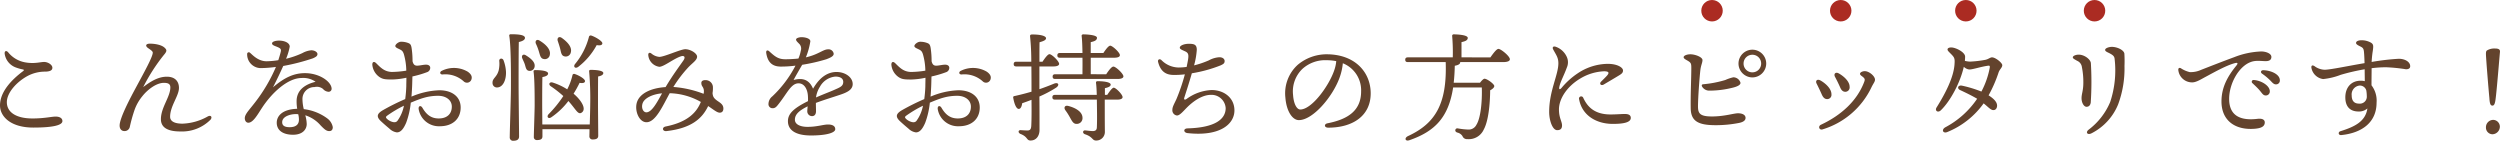 <svg xmlns="http://www.w3.org/2000/svg" width="699.341" height="39.376"><g data-name="グループ 42"><path fill="#63432d" d="M15.576 32.611c-1.155 0-3.135.528-6.5.528-4.522 0-7.161-1.716-7.161-4.554 0-2.64 2.739-5.709 5.907-7.392a10.5 10.5 0 0 1 4.983-1.155c1.089-.066 1.848-.3 1.848-1.089 0-.825-1.221-1.617-2.31-1.617s-2.64.561-5.181.132a7.88 7.88 0 0 1-4.884-2.838c-.561-.627-1.089-.33-.957.495a4.8 4.8 0 0 0 2.97 3.7 12.3 12.3 0 0 0 2.046.594c.363.066.495.2.1.5-3.3 2.475-6.435 5.808-6.435 9.57 0 3.1 2.97 6.2 9.306 6.2 5.808 0 8.151-.726 8.151-1.815-.002-.929-.959-1.259-1.883-1.259m42.539-.033a15.4 15.4 0 0 1-7.062 2.013c-2.9 0-3.465-1.089-3.465-1.914 0-3.036 2.475-5.841 2.475-8.085 0-1.683-.957-3.135-3.4-3.135-2.508 0-4.686 1.452-6.6 2.9a51.5 51.5 0 0 1 5.742-8.943c.957-1.089.891-1.452.264-2.046-.858-.825-2.673-1.155-4.158-1.155-1.056 0-1.353.561-.594 1.155.561.429 1.419.891 1.419 1.353 0 1.155-2.343 5.379-4.785 9.9-1.452 2.706-4.488 8.382-4.488 10.494 0 .957.528 1.551 1.353 1.551a1.48 1.48 0 0 0 1.485-1.122A42 42 0 0 1 37.62 30.8a12.7 12.7 0 0 1 2.178-3.861c1.452-1.848 3.927-3.762 6.039-3.762 1.122 0 1.815.264 1.815 1.254 0 2.673-2.64 5.61-2.64 8.91 0 2.772 2.673 3.432 5.445 3.432a11.22 11.22 0 0 0 8.415-3.273c.594-.691.165-1.417-.757-.922m25.509.891c0 1.122-.594 2.112-2.607 2.112-1.551 0-2.079-.561-2.079-1.386 0-1.683 2.409-2.277 3.762-2.277a5 5 0 0 1 .726.033 6 6 0 0 1 .196 1.518Zm7.854-.4a13.8 13.8 0 0 0-6.5-2.541 12 12 0 0 1-.363-2.64 3.32 3.32 0 0 1 3.366-3.531 2.7 2.7 0 0 1 2.376.528 2.23 2.23 0 0 0 1.551.792.84.84 0 0 0 .858-.825c0-1.947-3.333-4.389-7.458-4.389-3.135 0-5.775 1.254-8.943 3.96 1.15-2.24 2.175-4.423 2.868-5.969a58 58 0 0 0 8.316-2.145c.792-.363 1.254-.627 1.254-1.188s-.825-1.056-1.716-1.056a6.3 6.3 0 0 0-2.508.792 24.6 24.6 0 0 1-4.554 1.584 16.4 16.4 0 0 0 1.023-3.4c0-1.023-1.386-1.683-3-1.683-.825 0-1.947.231-1.947.792 0 .495.792.693 1.485.99.858.363 1.122.594.957 1.32-.1.429-.33 1.287-.693 2.376a22 22 0 0 1-3.3.3c-2.409 0-3.993-1.881-4.62-2.376a.464.464 0 0 0-.792.363 3.843 3.843 0 0 0 3.663 3.927 33 33 0 0 0 4.389-.33 45 45 0 0 1-5.875 9.964c-1.65 2.145-2.838 3.267-2.838 4.389 0 .66.363 1.254.99 1.254 1.353 0 2.607-2.31 3.8-4.125 2.772-4.257 7.227-8.382 11.121-8.382a6 6 0 0 1 3.894 1.056c-2.805.693-5.313 2.211-5.313 5.445a13 13 0 0 0 .165 2.112c-4.363.132-5.719 2.178-5.719 3.894 0 2.173 1.785 3.366 4.557 3.366 2.805 0 3.828-1.617 3.828-3a9.6 9.6 0 0 0-.4-2.442 9.43 9.43 0 0 1 4.323 2.871c.924.924 1.518 1.551 2.376 1.551.924 0 .99-.759.99-1.122a3.9 3.9 0 0 0-1.613-2.478Zm19.7.726c-.363.462-.924.5-1.65.231a3.65 3.65 0 0 1-1.254-.759c-.429-.429-.363-.594 0-.891a32 32 0 0 1 4.719-2.805 10.6 10.6 0 0 1-1.816 4.229Zm4.191-12.408a29 29 0 0 0 4.059-1.188 1.29 1.29 0 0 0 .924-1.221c0-.627-.561-.891-1.155-.891-.693 0-1.452.2-2.178.264s-1.32 0-1.617-1.221a24 24 0 0 0-.264-3.7c-.165-1.023-.429-1.221-1.089-1.452a5.4 5.4 0 0 0-1.881-.3c-.66 0-1.584.726-1.584 1.188 0 .3.363.528.792.726.957.462 1.254.561 1.584 1.518a17.5 17.5 0 0 1 .693 4.653 27.5 27.5 0 0 1-4.092.363c-1.98-.1-2.97-1.089-4.29-2.409-.66-.66-1.122-.4-1.122.363a4.68 4.68 0 0 0 2.145 3.564c.858.5 1.419.594 3.432.594a21 21 0 0 0 3.96-.495c0 .957-.033 1.782-.033 2.409a35 35 0 0 1-.3 3.564 63 63 0 0 0-6.138 3.047c-1.716.99-2.079 1.815-.627 3.168.957.891 1.716 1.518 2.376 2.079a3.64 3.64 0 0 0 2.051 1.023c1.056 0 1.848-.924 2.607-2.706a22.4 22.4 0 0 0 1.287-5.61c2.706-1.122 4.716-1.917 7.686-1.917 2.112 0 3.795 1.155 3.795 3.036 0 1.848-1.155 3.3-3.663 3.3-2.112 0-3.432-1.056-4.554-2.97-.462-.792-1.188-.561-1.056.363a5.73 5.73 0 0 0 5.94 4.785c3.531 0 5.808-2.046 5.808-5.247 0-2.937-2.31-4.818-5.973-4.818a21.7 21.7 0 0 0-7.788 1.782c.1-1.221.165-2.376.2-3.4Zm15.446-1.349a7.63 7.63 0 0 0-7.227-.231c-.693.33-.528 1.056.2 1.023a7.63 7.63 0 0 1 5.907 1.914 1.312 1.312 0 0 0 2.211-.627c.226-.825-.236-1.485-1.091-2.079m30.921-1.32a19.2 19.2 0 0 0 5.181-6.1c.957.165 1.551.033 1.584-.495.033-.627-1.98-1.815-3.1-2.178a.5.5 0 0 0-.66.4 19.6 19.6 0 0 1-3.927 7.623c-.499.75.127 1.311.919.75Zm-5.049-5.148c.264 1.056.33 1.98 1.155 2.178a1.435 1.435 0 0 0 1.848-1.155c.363-1.419-.957-2.871-2.541-3.993-.825-.561-1.386.066-1.122.858.228.693.488 1.452.657 2.112Zm-2.607 10.56a30.4 30.4 0 0 1 3.5 2.739 32.7 32.7 0 0 1-4.092 5.049c-.693.726-.1 1.452.726.891a20.4 20.4 0 0 0 4.785-4.554c2.178 2.409 2.673 3.96 3.729 3.234 1.452-1.023-.2-3.531-2.277-5.28a31 31 0 0 0 1.683-3.036c.924.165 1.485 0 1.518-.462.033-.66-1.815-1.683-2.9-2.013a.46.46 0 0 0-.627.4 16.6 16.6 0 0 1-1.452 3.894 17.3 17.3 0 0 0-4.092-1.914c-.866-.235-1.266.522-.504 1.052Zm-3.333-9.735c.33 1.089.462 1.98 1.353 2.112a1.4 1.4 0 0 0 1.716-1.254c.264-1.419-1.155-2.871-2.871-3.894-.825-.528-1.353.132-1.023.891a14.3 14.3 0 0 1 .822 2.145Zm-9.9 2.442c-.3-.66-1.221-.561-1.188.2a8.2 8.2 0 0 1-.165 2.673c-.561 2.013-1.815 2.145-1.716 3.564a1.224 1.224 0 0 0 1.353 1.188c1.65-.1 2.508-2.211 2.409-4.422a10.6 10.6 0 0 0-.696-3.203Zm4.29-5.082c1.023-.231 1.716-.594 1.716-1.155 0-.825-1.716-1.023-3.96-1.023-.3 0-.495.165-.429.462.561 3.366.462 13.2.462 14.619 0 2.541-.33 12.21-.33 13.728a.913.913 0 0 0 1.023.99c1.089 0 1.584-.429 1.584-1.188 0-1.386-.132-11.814-.132-14.223-.003-1.32-.003-9.834.063-12.21Zm1.98 3.729c-.825-.528-1.353.132-.99.891.231.561.528 1.122.693 1.65.264.825.33 1.65 1.122 1.782a1.364 1.364 0 0 0 1.617-1.221c.162-1.186-.993-2.211-2.444-3.102Zm4.587 19.338c0-2.178-.033-4.719-.033-5.511 0-.99 0-6.3.066-7.755.99-.165 1.584-.495 1.584-.99 0-.792-2.145-.957-3.63-.957-.3 0-.495.165-.429.462.33 2.244.3 8.217.3 9.372 0 1.485-.231 7.854-.231 8.844a.825.825 0 0 0 .924.891c.99 0 1.485-.3 1.485-1.023v-2.013h13.167c0 .957-.033 1.683-.033 1.947a.86.86 0 0 0 .957.924c.99 0 1.518-.3 1.518-1.023 0-.99-.066-7.491-.066-8.811 0-.924 0-6.369.033-7.788.924-.165 1.452-.5 1.452-.957 0-.759-2.31-.891-3.531-.891-.3 0-.495.165-.429.462a87 87 0 0 1 .3 9.207c0 .858-.066 3.432-.132 5.61Zm29.106-3.4c-.957 0-1.518-1.386-.99-2.673.561-1.32 2.706-2.409 5.379-2.64-1.356 2.443-2.841 5.314-4.392 5.314Zm20.229-2.97c-1.353-.891-1.617-1.353-1.716-2.409a8.5 8.5 0 0 0 .1-1.815 2.043 2.043 0 0 0-2.013-1.815c-.99-.033-1.221.429-1.221.759 0 .957.462.99.66 1.815a2.7 2.7 0 0 1-.033 1.254 29.5 29.5 0 0 0-8.448-1.914 35.4 35.4 0 0 1 4.224-5.544c1.254-1.287 2.409-1.98 2.409-2.937 0-.924-1.848-2.079-3.3-2.079-1.287 0-5.874 2.145-7.26 2.145a4 4 0 0 1-2.244-.957c-.429-.33-.858-.2-.858.363a3.6 3.6 0 0 0 3.1 3.366c1.254 0 4.059-2.31 6.072-2.937.858-.264 1.32.165.693 1.122-1.023 1.485-3.1 4.257-5.016 7.491-4.455.3-7 1.914-7.854 3.828-1.056 2.343.3 6.006 2.508 6.006 2.607 0 4.62-4.752 6.5-8.118a18.6 18.6 0 0 1 8.712 2.442c-1.089 2.673-3.366 5.577-9.834 6.864-1.155.231-.924 1.419.231 1.287 6.9-.792 9.966-3.465 11.649-7 1.551 1.023 2.475 1.848 3.234 1.848.66 0 1.023-.429 1.023-1.155-.001-.886-.529-1.381-1.321-1.909Zm32.241-3.267c-.792.363-2.9 1.155-5.016 2.079a7.6 7.6 0 0 1 1.122-3.036 5.47 5.47 0 0 1 4.323-2.805c1.386 0 2.178.561 2.178 1.485-.003 1.255-.993 1.552-2.61 2.278Zm.759-5.049c-2.31 0-4.62 1.254-6.6 4.686-1.155-2.805-3.234-3.036-5.445-2.442.528-1.023 1.782-3.168 2.409-4.257a49.6 49.6 0 0 0 6.765-1.551c.924-.363 2.079-.792 2.046-1.551a1.44 1.44 0 0 0-1.584-1.221c-1.386 0-2.673 1.452-6.2 2.244a19.5 19.5 0 0 0 1.254-4.488c0-.792-1.419-1.155-2.475-1.155-.495 0-1.518.2-1.518.66 0 .4.429.726.99 1.32a1.89 1.89 0 0 1 .33 1.815 10 10 0 0 1-.66 2.178 34 34 0 0 1-3.663.2c-1.914 0-2.838-.693-4.455-2.178-.528-.5-.99-.33-.891.429.4 2.607 1.716 3.8 4.092 3.8a31 31 0 0 0 4.092-.264 32 32 0 0 1-6.5 8.613 2.76 2.76 0 0 0-1.056 2.112 1.125 1.125 0 0 0 1.188 1.188c.792 0 1.188-.594 1.683-1.221 2.409-3.036 3.465-5.742 5.544-5.742 1.683 0 2.475 1.749 2.607 3.366a14 14 0 0 1 .033 1.617c-4.29 2.112-5.61 3.663-5.61 5.61 0 2.442 2.079 3.993 6.435 3.993 4.488 0 6.8-.792 6.8-1.749 0-1.023-.99-1.32-2.013-1.32-1.353 0-3.036.66-5.775.66-1.749 0-3.5-.561-3.5-2.013 0-1.551 1.32-2.607 3.564-3.729-.033.561-.1.99-.1 1.353a1.334 1.334 0 0 0 1.386 1.386c.726-.033 1.056-.594 1.056-1.386 0-.66-.033-1.551-.033-2.31 2.178-.825 5.313-1.782 6.666-2.244 2.112-.693 3.63-1.452 3.63-3.036-.007-1.92-2.116-3.372-4.495-3.372ZM256.377 33.8c-.363.462-.924.5-1.65.231a3.65 3.65 0 0 1-1.254-.759c-.429-.429-.363-.594 0-.891a32 32 0 0 1 4.719-2.805 10.6 10.6 0 0 1-1.815 4.224m4.191-12.408a29 29 0 0 0 4.059-1.188 1.29 1.29 0 0 0 .924-1.221c0-.627-.561-.891-1.155-.891-.693 0-1.452.2-2.178.264s-1.32 0-1.617-1.221a24 24 0 0 0-.264-3.7c-.165-1.023-.429-1.221-1.089-1.452a5.4 5.4 0 0 0-1.881-.3c-.66 0-1.584.726-1.584 1.188 0 .3.363.528.792.726.957.462 1.254.561 1.584 1.518a17.5 17.5 0 0 1 .693 4.653 27.5 27.5 0 0 1-4.092.363c-1.98-.1-2.97-1.089-4.29-2.409-.66-.66-1.122-.4-1.122.363a4.68 4.68 0 0 0 2.145 3.564c.858.5 1.419.594 3.432.594a21 21 0 0 0 3.96-.495c0 .957-.033 1.782-.033 2.409a35 35 0 0 1-.3 3.564 63 63 0 0 0-6.137 3.042c-1.716.99-2.079 1.815-.627 3.168.957.891 1.716 1.518 2.376 2.079a3.64 3.64 0 0 0 2.051 1.023c1.056 0 1.848-.924 2.607-2.706a22.4 22.4 0 0 0 1.287-5.61c2.706-1.122 4.716-1.917 7.686-1.917 2.112 0 3.8 1.155 3.8 3.036 0 1.848-1.155 3.3-3.663 3.3-2.112 0-3.432-1.056-4.554-2.97-.462-.792-1.188-.561-1.056.363a5.73 5.73 0 0 0 5.94 4.785c3.531 0 5.808-2.046 5.808-5.247 0-2.937-2.31-4.818-5.973-4.818a21.7 21.7 0 0 0-7.788 1.782c.1-1.221.165-2.376.2-3.4Zm15.447-1.354a7.63 7.63 0 0 0-7.227-.231c-.693.33-.528 1.056.2 1.023a7.63 7.63 0 0 1 5.907 1.914 1.312 1.312 0 0 0 2.211-.627c.226-.825-.236-1.485-1.091-2.079m18.711-1.452c.858 0 1.551-.231 1.551-.726-.033-.759-2.046-2.706-2.706-2.706-.462 0-1.287 1.122-1.947 2.112h-.858c0-2.046 0-3.927.033-5.445 1.056-.3 1.815-.594 1.815-1.122 0-.594-1.353-1.056-3.828-1.056-.561 0-.693.165-.627.66a67 67 0 0 1 .33 6.963h-4.194c-.429 0-.726.165-.726.66 0 .528.3.66.726.66h4.22c.033 2.739.033 5.346.033 6.468v.594a71 71 0 0 1-4.752 1.221.364.364 0 0 0-.363.462c.3 1.749.858 3.135 1.551 3.135.561 0 .858-.759.957-1.584.924-.33 1.782-.627 2.607-.957.033 2.772.033 5.544-.066 7.293-.066 1.056-.429 1.254-1.023 1.287-.5 0-1.419-.066-1.98-.1-.66 0-.759.693-.033 1.056 2.112.792 1.65 1.848 2.838 1.848 1.584 0 2.508-1.287 2.508-2.97 0-2.871 0-6.105-.033-9.339a33 33 0 0 0 4.62-2.442c1.122-.726.726-1.65-.528-1.155a74 74 0 0 1-4.092 1.551v-6.369Zm4.125 11.055c-.99-.264-1.32.462-.858 1.155a17 17 0 0 1 1.287 2.013c.561.99.957 1.881 1.881 1.848a1.6 1.6 0 0 0 1.65-1.749c-.036-1.683-2.016-2.772-3.963-3.267Zm10.23-3.1V24.66c.759-.165 1.617-.429 1.617-.99 0-.693-1.881-.957-3.63-.957-.4 0-.528.165-.462.594.1.693.165 1.947.2 3.234h-11.691c-.429 0-.726.165-.726.66 0 .528.3.66.726.66h11.715l.033 2.508c.033 1.815.033 3.927-.033 5.28-.033.726-.4.99-1.089 1.023-.462 0-1.518-.132-2.211-.2-.66-.033-.792.825 0 1.089 2.211.726 1.947 1.716 3.036 1.749a2.4 2.4 0 0 0 2.508-2.475c-.033-2.772-.033-6.2-.033-8.976h3.6c.792 0 1.386-.231 1.386-.693 0-.726-1.848-2.607-2.475-2.64-.429.033-1.188 1.056-1.815 2.013Zm-3.96-5.775v-4.62h6.567c.99 0 1.584-.231 1.584-.726 0-.726-2.079-2.64-2.706-2.64-.462 0-1.254 1.056-1.914 2.046h-3.537V11.79c1.023-.231 1.749-.495 1.749-1.221 0-.858-3.267-.957-3.828-.957-.3 0-.495.165-.462.462.132.99.2 2.772.231 4.752h-6.3c-.429 0-.726.165-.726.66 0 .528.3.66.726.66h6.3c.033 1.617 0 3.267 0 4.62h-7.62c-.429 0-.726.165-.726.66 0 .528.3.66.726.66h17.457c1.023 0 1.617-.264 1.617-.726 0-.759-2.145-2.739-2.8-2.739-.495 0-1.353 1.122-2.013 2.145Zm26.829-2.046a17 17 0 0 1-2.211.165 6.88 6.88 0 0 1-4.854-2.085c-.528-.462-1.089-.132-.924.528.693 2.739 2.244 3.564 4.125 3.63a24 24 0 0 0 3.366-.165 54 54 0 0 1-2.376 6.963c-.66 1.419-1.122 2.145-1.122 2.97a1.463 1.463 0 0 0 1.287 1.584c.792 0 1.716-1.155 2.8-2.244 1.518-1.518 4.092-3.531 6.7-3.531a3.97 3.97 0 0 1 4.125 3.7c0 3.3-3.333 5.478-10.626 5.676-1.32.033-1.188 1.188-.066 1.32 9.178 1.023 13.141-2.574 13.141-6.336 0-3.6-3-5.709-6.369-5.709a12.77 12.77 0 0 0-7.031 2.508c-.528.33-.792.165-.627-.363.363-1.155 1.221-3.7 2.112-6.831a38.3 38.3 0 0 0 8.052-2.211c.759-.363 1.122-.561 1.122-1.221 0-.528-.495-1.056-1.452-1.056a6.9 6.9 0 0 0-2.937.858 25.4 25.4 0 0 1-4.158 1.419 21.6 21.6 0 0 0 .759-4.356c0-1.485-.759-1.683-2.244-1.683-1.221 0-2.508.462-2.508 1.089 0 .4.561.594 1.485 1.023 1.155.528 1.089 1.188.495 4.026Zm41.25 1.056c-1.551 4.422-6.3 10.857-9.471 10.857-.957 0-1.848-1.551-2.013-4.092a8.73 8.73 0 0 1 2.607-7.26 9.5 9.5 0 0 1 6.7-2.442 14.6 14.6 0 0 1 2.772.264 10.3 10.3 0 0 1-.598 2.671Zm-2.085-4.589a12.57 12.57 0 0 0-8.085 2.937 10.76 10.76 0 0 0-3.462 9.176c.3 3.894 2.013 6.3 3.762 6.3 3.96 0 9.471-6.567 11.385-11.847a16 16 0 0 0 .924-4.059 8.13 8.13 0 0 1 5.115 7.854c0 5.412-3.7 7.821-9.4 8.943-1.023.2-.957 1.221.2 1.221 6.8 0 11.88-3.267 11.88-9.6-.007-5.942-4.429-10.925-12.319-10.925m37.719.858v-4.257c1.023-.231 1.749-.495 1.749-1.188 0-.891-3.333-.99-3.894-.99a.415.415 0 0 0-.462.495 53 53 0 0 1 .165 5.94h-12.57c-.429 0-.726.165-.726.66 0 .528.3.66.726.66h10.593c.4 11.715-2.9 17.16-10.527 20.691-1.155.561-.792 1.584.4 1.155 7.128-2.475 10.923-6.4 12.21-14.751h8.017c.132 4.026-.33 8.613-1.518 10.461a2.39 2.39 0 0 1-2.282 1.32 20 20 0 0 1-2.937-.33.565.565 0 0 0-.66.4c-.066.3.033.561.495.759a2.32 2.32 0 0 1 1.485.99 1.34 1.34 0 0 0 1.386.858 4.59 4.59 0 0 0 4.587-2.706c1.254-2.277 1.749-6.864 1.782-10.956.66-.33 1.155-.792 1.155-1.188 0-.561-2.013-2.046-2.739-2.046-.3 0-.825.561-1.254 1.122h-7.359q.248-2.178.3-4.752c1.155-.2 1.518-.561 1.518-.99v-.033h11.979c1.353 0 1.914-.33 1.914-.792 0-.858-2.508-2.9-3.2-2.9-.528 0-1.485 1.287-2.244 2.376Zm34.059 11.319a.616.616 0 0 0-1.155.429c.792 4.389 4.686 6.864 9.438 6.864 2.838 0 5.016-.363 5.016-1.683 0-.924-.891-1.089-1.65-1.089-.99 0-2.376.132-4.026.132-4.719 0-6.567-2.409-7.623-4.653m-.858-5.379a14 14 0 0 1 6.732-2.046c1.287.033 1.452.4.825 1.155-.462.528-1.155 1.188-1.716 1.749-.594.594 0 1.254.759.792 1.221-.726 2.97-1.749 4.158-2.475.891-.528 1.221-.825 1.221-1.452 0-.792-1.518-1.848-4.29-1.848a15.34 15.34 0 0 0-8.415 2.673 21 21 0 0 0-4.488 4.059c-.528.594-.759.4-.627-.264.33-1.584 1.254-3.069 2.112-5.445a3.61 3.61 0 0 0-.033-3 5.31 5.31 0 0 0-3-2.772c-.759-.3-1.122.1-.792.726.792 1.485 1.452 2.244 1.452 3.861 0 3.267-2.574 7.722-2.574 13.6 0 2.376.924 5.115 2.244 5.115.957 0 1.353-.462 1.353-1.32 0-1.155-.858-2.079-.858-4.455-.003-3.01 2.241-6.438 5.937-8.653m28.941-5.973c0 .363.528.627 1.155.99.924.561.99.792.99 2.079 0 2.706-.231 7.59-.165 11.253.066 3.566 2.112 4.686 6.959 4.686a33.7 33.7 0 0 0 6.534-.627c1.353-.264 1.848-.792 1.848-1.419 0-.792-.825-1.287-2.112-1.287-1.188 0-3.7.858-7.1.891-3.5.033-4.092-.792-4.092-2.805 0-2.574.462-8.448.66-10.131.165-1.419.594-2.079.594-2.838 0-.825-2.013-1.617-3.4-1.617-.881 0-1.871.33-1.871.825m5.478 7.557c-.4.033-.561.3-.231.792a2.36 2.36 0 0 0 1.749.99 26.4 26.4 0 0 0 6.468-.759c1.485-.33 2.442-.792 2.442-1.419a2.1 2.1 0 0 0-2.013-1.551 12 12 0 0 0-2.244.759 30.7 30.7 0 0 1-6.171 1.188m13.761-1.914a3.894 3.894 0 0 0 3.861-3.894 3.887 3.887 0 0 0-3.861-3.861 3.894 3.894 0 0 0-3.894 3.861 3.9 3.9 0 0 0 3.894 3.894m0-1.419a2.45 2.45 0 0 1-2.475-2.475 2.444 2.444 0 0 1 2.475-2.442 2.437 2.437 0 0 1 2.442 2.442 2.444 2.444 0 0 1-2.442 2.475m24.09.264c-.825-.429-1.419.165-.99.99a40 40 0 0 1 1.419 2.9c.363.891.825 1.287 1.485 1.287a1.222 1.222 0 0 0 1.188-1.386c0-1.613-1.815-3.098-3.102-3.791m6.006.132c0 .4.528.627.924.99.429.4.495.627.264 1.254-2.046 5.445-6.6 9.438-12.111 12.012-.891.429-.495 1.551.4 1.32a22.31 22.31 0 0 0 13.727-11.781c.561-1.155.99-1.551.99-2.145 0-.99-1.65-2.376-2.838-2.376-.663 0-1.352.33-1.352.726ZM509.19 22.48c-.858-.462-1.452.132-.99.957.4.792 1.056 2.145 1.419 3 .4.891.858 1.287 1.518 1.287a1.194 1.194 0 0 0 1.188-1.353c0-1.647-1.848-3.198-3.135-3.891m50.919-4.257c0-.627-1.881-2.178-2.871-2.178-.528 0-1.023.528-1.881.693a30 30 0 0 1-4.257.495 7.4 7.4 0 0 1-1.452-.2c.033-.4.066-.792.066-1.188 0-1.254-2.64-2.574-3.894-2.574-.627 0-1.023.231-1.023.561 0 .3.231.528.858 1.155 1.089 1.089 1.221 1.32 1.089 3.069-.264 3.6-2.475 7.953-5.016 12.012-.561.891.363 1.584 1.188.792 2.772-2.673 5.478-7.92 6.435-12.177a2.63 2.63 0 0 0 1.518.759c1.023 0 3-.726 5.214-1.056.429-.066.594 0 .528.528a23.3 23.3 0 0 1-2.343 6.7 33.7 33.7 0 0 0-5.412-1.65c-1.155-.231-1.485.792-.561 1.221 1.782.825 3.5 1.683 4.785 2.442a24.75 24.75 0 0 1-8.91 7.986c-1.188.693-.627 1.815.561 1.32a23.16 23.16 0 0 0 10.164-8.018c1.353 1.085 1.98 1.885 2.739 1.885.693 0 1.023-.627 1.023-1.254 0-1.056-1.023-2.013-2.376-2.871a37.3 37.3 0 0 0 2.772-6.336c.297-.961 1.056-1.39 1.056-2.116m19.734-2.178c0 .33.462.528 1.188.957a2.2 2.2 0 0 1 1.353 1.782 21 21 0 0 1 .4 4.356c0 2.244-.5 3.1-.5 4.323 0 1.287.66 2.409 1.386 2.409.693 0 1.089-.462 1.188-1.188a88 88 0 0 0 .033-11.055c-.132-1.056-1.815-2.343-3.4-2.343-.79 0-1.648.33-1.648.759m9.042-2.079c0 .462.759.66 1.452 1.056.825.462 1.089.759 1.188 1.353a28.1 28.1 0 0 1-1.221 12.144 18.8 18.8 0 0 1-6.072 7.788c-.891.726-.3 1.551.825.99a15.7 15.7 0 0 0 7.458-8.085 28.7 28.7 0 0 0 1.782-10.725 35 35 0 0 0-.033-3.5c-.165-1.023-2.046-1.881-3.531-1.881-.594.002-1.848.294-1.848.86m21.219 5.148c-.462-.264-.759-.066-.759.4a3.86 3.86 0 0 0 3.861 3.531c1.122.033 2.607-.924 3.6-1.452 2.475-1.32 5.874-3.267 8.349-3.927.726-.2 1.023-.033.429.693-2.508 3.069-4.158 6.138-4.158 10.032 0 5.28 3.762 8.085 9.339 7.623 1.617-.132 2.739-.561 2.772-1.716.033-.792-.66-1.221-2.046-1.056-4.356.528-7.92-.561-7.92-5.577 0-4.224 2.64-9.042 6.006-10.3 1.485-.561 2.871-.264 4.224-.264 1.155 0 1.584-.462 1.584-1.188 0-.957-1.551-1.518-2.838-1.518a22.8 22.8 0 0 0-7.524 1.584c-3.5 1.287-7.26 2.772-9.306 3.564a6.9 6.9 0 0 1-3.168.627 7.7 7.7 0 0 1-2.445-1.056m23 .528c-.627 0-.858.561-.33.957a16.7 16.7 0 0 1 2.442 2.046c.627.693.957.957 1.452.957a1.058 1.058 0 0 0 1.089-1.155c.001-1.683-2.542-2.772-4.652-2.805Zm-2.607 2.739a.5.5 0 0 0-.4.891c.66.627 1.419 1.32 1.98 1.98.759.891.99 1.452 1.749 1.452a1.1 1.1 0 0 0 1.122-1.155c.005-1.549-2.305-3.003-4.45-3.168Zm31.581 4.488a1.946 1.946 0 0 1-2.178 2.112c-1.452 0-2.046-.891-2.046-2.31a2.475 2.475 0 0 1 2.244-2.739 1.87 1.87 0 0 1 1.848 1.386 10 10 0 0 1 .133 1.551Zm8.943-10.428a66 66 0 0 0-7.59.891c.066-1.089.165-2.112.3-2.937.231-1.551.231-1.947-.4-2.409a5.3 5.3 0 0 0-2.772-.726c-.561 0-1.485.165-1.485.759 0 .462.858.792 1.419 1.089.726.4.759.792.858 2.211.033.495.066 1.353.1 2.343-4.686.792-9.6 1.848-11.187 1.848a5.06 5.06 0 0 1-2.838-1.023c-.561-.33-.858-.2-.858.363a3.85 3.85 0 0 0 3.3 3.267 18.8 18.8 0 0 0 4.917-1.188 59 59 0 0 1 6.7-1.551c0 1.122.033 2.277.033 3.333a4.4 4.4 0 0 0-1.155-.132c-2.607 0-4.29 1.848-4.29 4.653 0 2.508 1.254 3.96 3.7 3.96a3.55 3.55 0 0 0 2.475-.858c-.533 3.696-3.633 5.148-7.533 6.366-.759.231-.594 1.155.2 1.089 5.907-.594 9.9-3.63 9.9-9.075a7.04 7.04 0 0 0-1.419-4.851c0-1.716.033-3.564.033-4.785a33 33 0 0 1 4.026-.264 47 47 0 0 1 5.577.561c.66 0 1.188-.2 1.188-.858.003-1.185-1.416-2.076-3.198-2.076Zm28.314-1.947c.066-.726-.495-.924-1.386-.924a4 4 0 0 0-2.178.495c-.33.165-.363.561-.363 1.023 0 1.023.693 9.57.957 12.276.1 1.65.3 2.178.858 2.178.5 0 .726-.561.891-1.881.331-2.475.958-10.329 1.222-13.167Zm-1.847 19.041a2.05 2.05 0 0 0-2.079 2.079 1.863 1.863 0 0 0 1.815 1.947 2.15 2.15 0 0 0 2.079-2.145 1.913 1.913 0 0 0-1.815-1.881" data-name="パス 185821"/><g fill="#ab2b22" data-name="グループ 41" transform="translate(-608.085 -2710)"><circle cx="3" cy="3" r="3" data-name="楕円形 1" transform="translate(1084 2710)"/><circle cx="3" cy="3" r="3" data-name="楕円形 2" transform="translate(1120 2710)"/><circle cx="3" cy="3" r="3" data-name="楕円形 3" transform="translate(1155 2710)"/><circle cx="3" cy="3" r="3" data-name="楕円形 4" transform="translate(1191 2710)"/></g></g></svg>